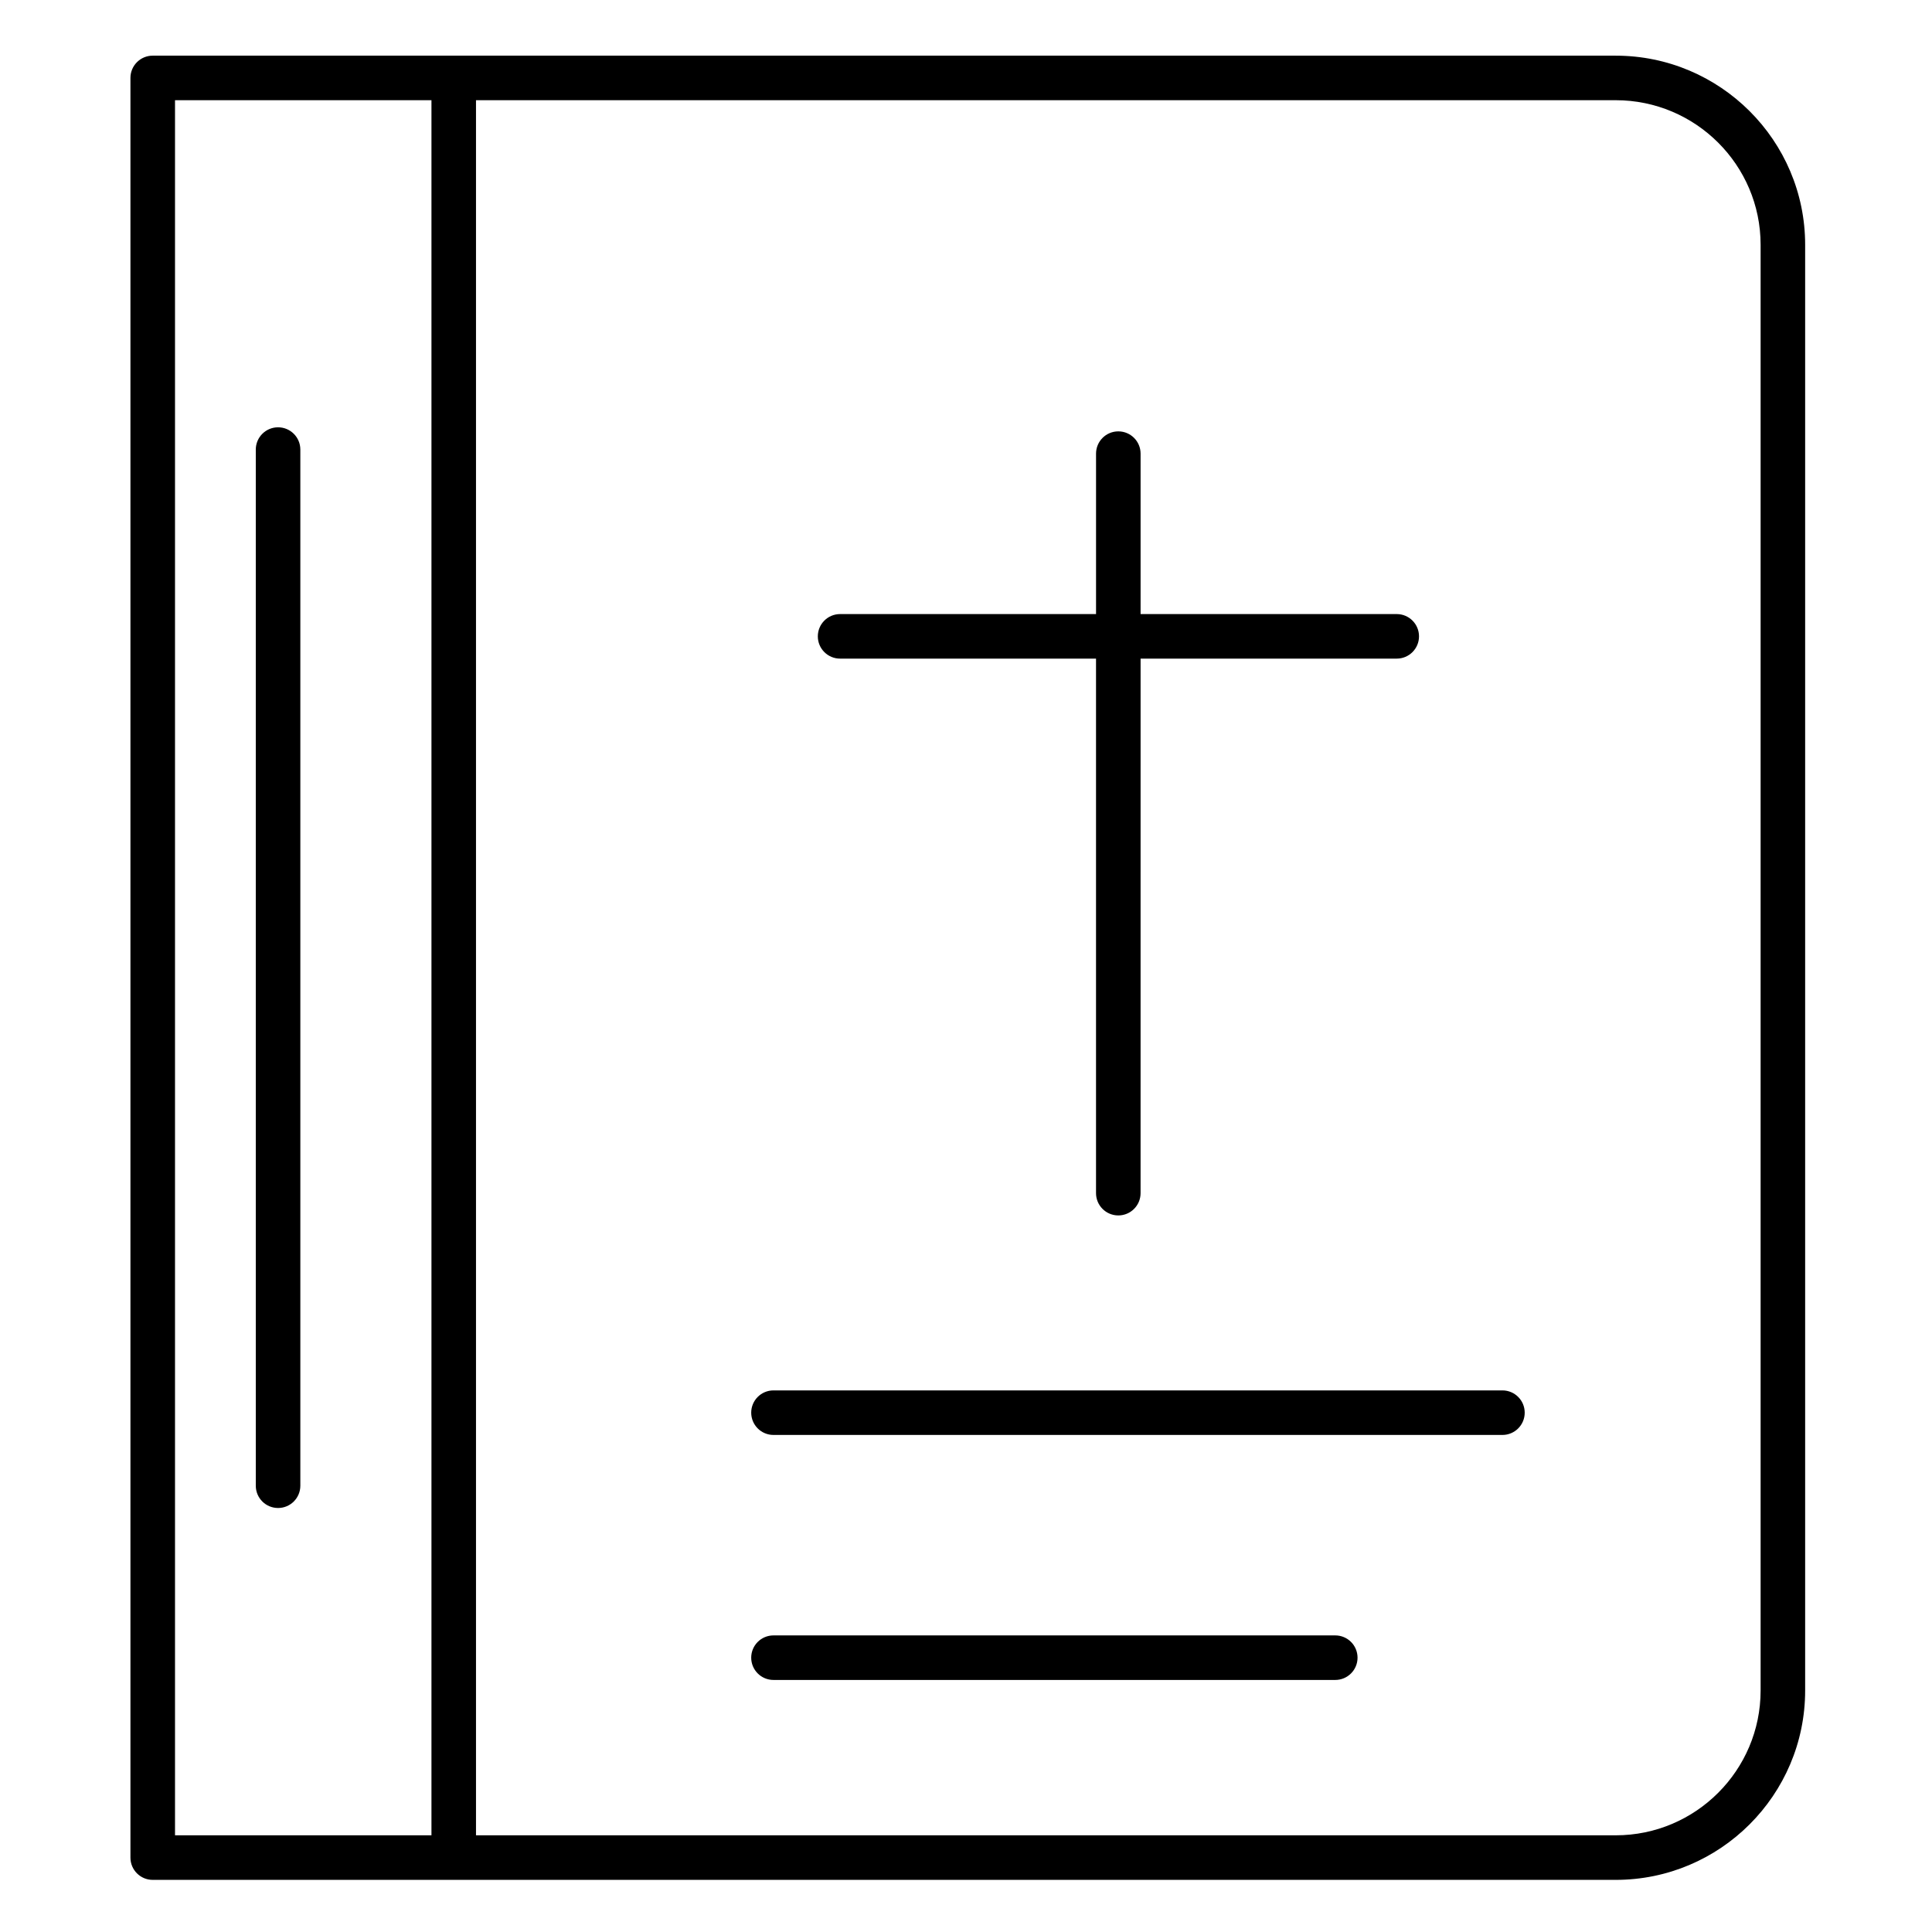 <?xml version="1.0" encoding="UTF-8"?>
<!-- Uploaded to: ICON Repo, www.svgrepo.com, Generator: ICON Repo Mixer Tools -->
<svg fill="#000000" width="800px" height="800px" version="1.1" viewBox="144 144 512 512" xmlns="http://www.w3.org/2000/svg">
 <g>
  <path d="m572.18 158.75h-387.71c-3.262 0-5.902 2.644-5.902 5.902v471.63c0 3.262 2.644 5.902 5.902 5.902h387.71c27.684 0 50.203-22.508 50.203-50.176v-383.14c0-27.633-22.523-50.117-50.203-50.117zm-381.8 11.809h67.961v459.82h-67.961zm420.2 421.45c0 21.156-17.223 38.367-38.395 38.367h-302.04v-459.82h302.04c21.172 0 38.395 17.188 38.395 38.309z"/>
  <path d="m217.69 257.24c-3.262 0-5.902 2.644-5.902 5.902v274.59c0 3.262 2.644 5.902 5.902 5.902 3.262 0 5.902-2.644 5.902-5.902v-274.59c0-3.262-2.641-5.902-5.902-5.902z"/>
  <path d="m366.63 318.54h67.828v141.66c0 3.262 2.644 5.902 5.902 5.902 3.262 0 5.902-2.644 5.902-5.902l0.004-141.66h67.883c3.262 0 5.902-2.644 5.902-5.902 0-3.262-2.644-5.902-5.902-5.902h-67.883v-42.516c0-3.262-2.644-5.902-5.902-5.902-3.262 0-5.902 2.644-5.902 5.902v42.516h-67.828c-3.262 0-5.902 2.644-5.902 5.902-0.004 3.258 2.637 5.902 5.898 5.902z"/>
  <path d="m542.15 512.47h-193.17c-3.262 0-5.902 2.644-5.902 5.902 0 3.262 2.644 5.902 5.902 5.902h193.18c3.262 0 5.902-2.644 5.902-5.902 0-3.262-2.644-5.902-5.906-5.902z"/>
  <path d="m497.86 577.4h-148.88c-3.262 0-5.902 2.644-5.902 5.902 0 3.262 2.644 5.902 5.902 5.902h148.88c3.262 0 5.902-2.644 5.902-5.902 0-3.262-2.641-5.902-5.902-5.902z"/>
 </g>
</svg>